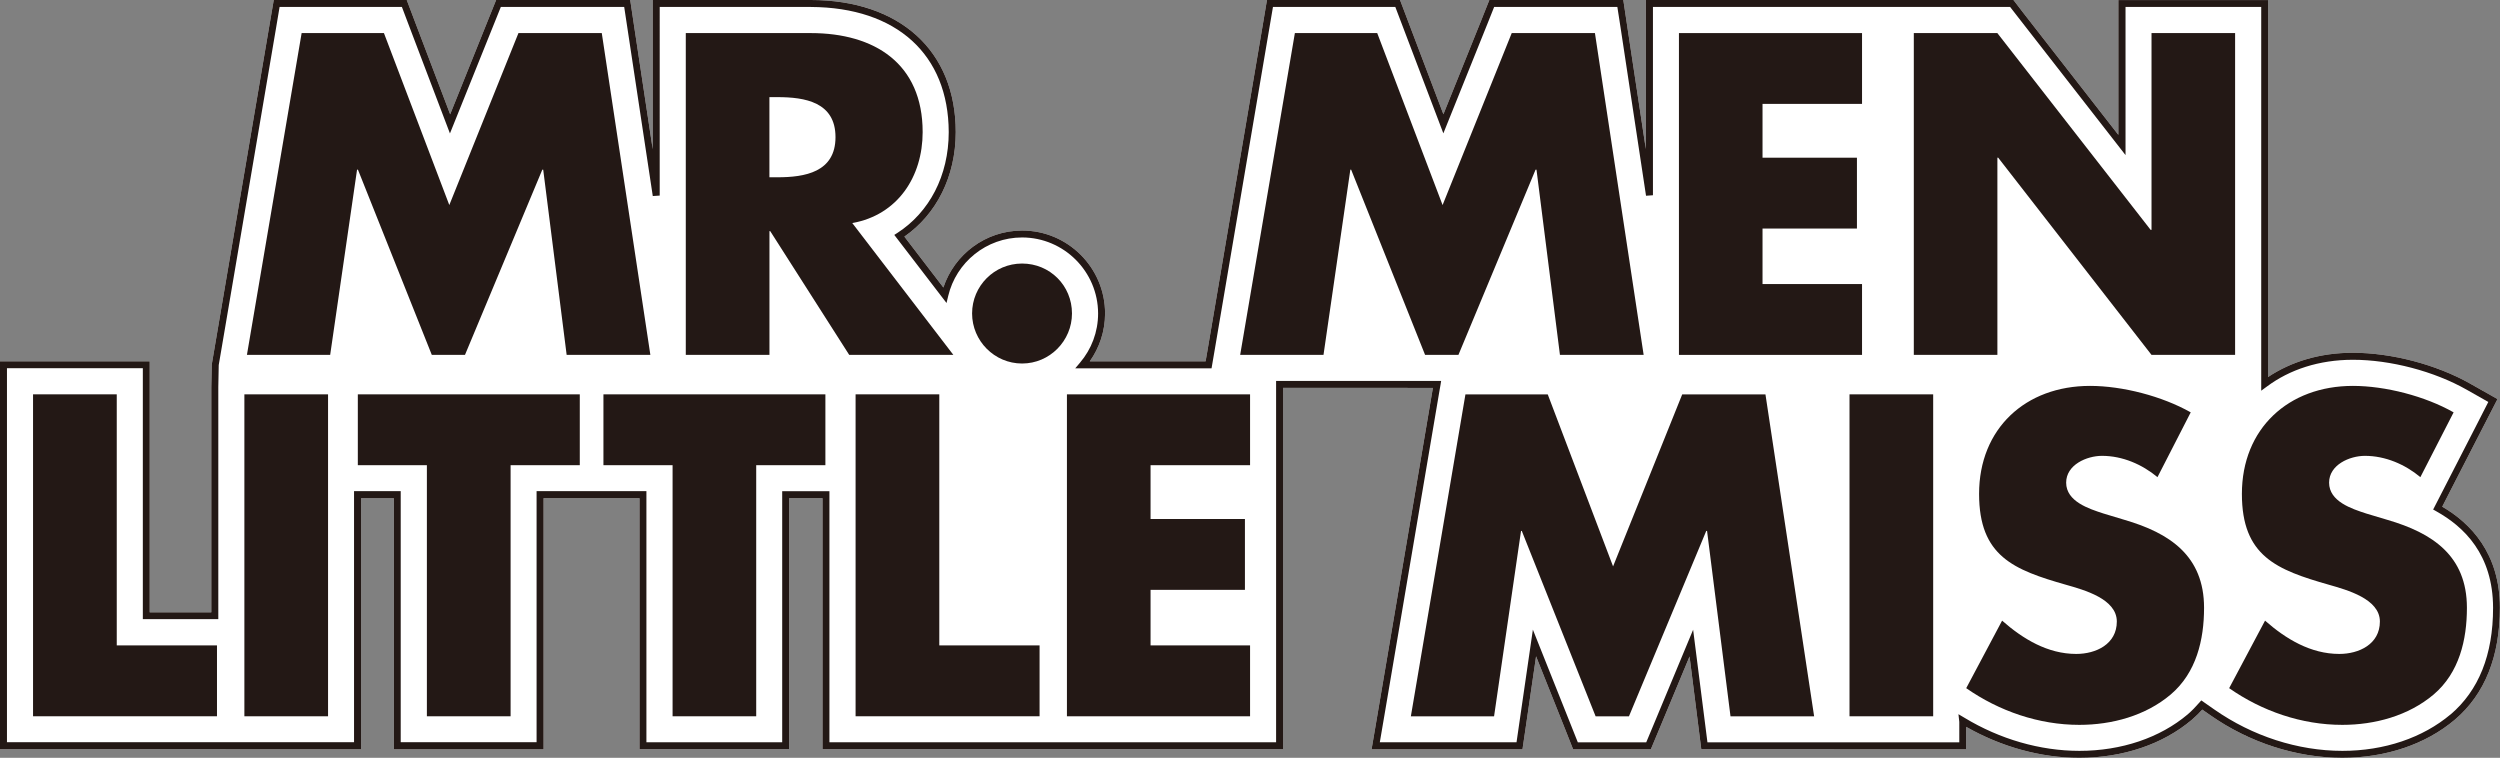 <?xml version="1.0" encoding="UTF-8"?>
<svg id="_レイヤー_2" data-name="レイヤー 2" xmlns="http://www.w3.org/2000/svg" viewBox="0 0 588.63 178.43">
  <rect x="0" y="0" width="588.63" height="178.43" fill="#808080" stroke="none"/>
  <g id="_レイヤー_1-2" data-name="レイヤー 1">
    <path d="M331.42,91.34h5.95l-.03.22-12.85,75.78-1.55,9.1h35.53s.98-6.67.98-6.67l2.22-15.24,6.78,17,1.94,4.9h18.3l2-4.78,7.12-17.08,1.9,15.05.86,6.8h26.55s.55,0,.55,0h0s7.78.01,7.78.01h27.49v-5.29c8.25,4.7,17.51,7.29,26.63,7.29,10.25,0,19.68-3.16,26.55-8.99.87-.75,1.66-1.54,2.41-2.36l1.86,1.3c9.25,6.48,20.29,10.04,31.1,10.05,10.23,0,19.66-3.16,26.53-8.99,7.05-5.99,10.59-14.92,10.58-26.34.02-12.8-6.91-19.93-13.57-23.8l1.74-3.41,7.85-15.28,3.42-6.64-6.5-3.68c-7.92-4.46-18.42-7.22-27.55-7.23-7.7,0-14.5,2.06-19.98,5.72V7.79s0-7.78,0-7.78h-35.24v31.74l-22.4-28.75L474.07,0h-86.54v7.78l-.02,27.31-4.31-28.48-.99-6.61h-31.54l-1.95,4.89-8.87,22.01-8.31-21.89L329.64,0h-31.33l-1.09,6.48-12.87,75.76-.49,2.84h-27.27c2.26-3.19,3.6-7.08,3.6-11.28,0-10.76-8.76-19.52-19.52-19.52-8.65,0-15.97,5.64-18.55,13.41l-9.18-11.98c7.53-5.22,12.09-14.14,12.09-24.62,0-9.52-3.27-17.34-9.22-22.73C209.84,2.96,201.3,0,190.89,0h-37.21v35.14l-4.31-28.54-.99-6.62h-31.56l-1.97,4.89-8.86,22.04-8.33-21.91-1.9-5.02h-31.3l-1.11,6.49-12.88,75.76-.61,3.58-.11,5.37v52.99h-14.5v-59.09H0v83.57s0,7.77,0,7.77h49.75s7.78.01,7.78.01h27.48v-59.12h7.73v51.33s0,7.79,0,7.79h35.25v-59.13h7.12s6.96,0,6.96,0h8.5v59.12h35.24v-59.12h7.85v59.12h108.43v-85.1h29.32Z" style="fill: #fff; stroke-width: 0px;"/>
    <g>
      <path d="M331.42,91.34h5.95l-.03.22-12.85,75.78-1.55,9.1h35.53s.98-6.67.98-6.67l2.22-15.24,6.78,17,1.94,4.9h18.3l2-4.78,7.12-17.08,1.9,15.05.86,6.8h26.55s.55,0,.55,0h0s7.78.01,7.78.01h27.49v-5.29c8.25,4.7,17.51,7.29,26.63,7.29,10.25,0,19.68-3.16,26.55-8.99.87-.75,1.66-1.54,2.41-2.36l1.86,1.3c9.25,6.48,20.29,10.04,31.1,10.05,10.23,0,19.66-3.16,26.53-8.99,7.05-5.99,10.59-14.92,10.58-26.34.02-12.8-6.91-19.93-13.57-23.8l1.74-3.41,7.85-15.28,3.42-6.64-6.5-3.68c-7.92-4.46-18.42-7.22-27.55-7.23-7.7,0-14.5,2.06-19.98,5.72V7.79s0-7.78,0-7.78h-35.24v31.74l-22.4-28.75L474.07,0h-86.54v7.78l-.02,27.31-4.31-28.48-.99-6.61h-31.54l-1.95,4.89-8.87,22.01-8.31-21.89L329.64,0h-31.33l-1.09,6.48-12.87,75.76-.49,2.84h-27.27c2.26-3.19,3.6-7.08,3.6-11.28,0-10.76-8.76-19.52-19.52-19.52-8.65,0-15.97,5.64-18.55,13.41l-9.18-11.98c7.53-5.22,12.09-14.14,12.09-24.62,0-9.52-3.27-17.34-9.22-22.73C209.84,2.96,201.3,0,190.89,0h-37.21v35.14l-4.31-28.54-.99-6.62h-31.56l-1.97,4.89-8.86,22.04-8.33-21.91-1.9-5.02h-31.3l-1.11,6.49-12.88,75.76-.61,3.58-.11,5.37v52.99h-14.5v-59.09H0v83.57s0,7.77,0,7.77h49.75s7.78.01,7.78.01h27.48v-59.12h7.73v51.33s0,7.79,0,7.79h35.25v-59.13h7.12s6.96,0,6.96,0h8.5v59.12h35.24v-59.12h7.85v59.12h108.43v-85.1h29.32ZM577,168.2c-6.54,5.51-15.58,8.59-25.48,8.59-10.46,0-21.18-3.46-30.17-9.75l-3.05-2.13-.48.54c-.85.98-1.74,1.9-2.72,2.75-6.52,5.51-15.58,8.59-25.5,8.59-9.26,0-18.74-2.75-27.06-7.79l-1.42-.84.2,1.81v4.81h-59.3l-.68-5.36-2.69-21.15-9.46,22.73-1.58,3.78h-16.11l-1.54-3.87-9.04-22.66-3.09,21.28-.76,5.24h-32.19l1.22-7.15,12.86-75.8.21-1.18.15-.95h-38.86v85.08h-105.17v-6.13s0-52.99,0-52.99h-11.12v59.11h-31.97v-6.13s0-52.99,0-52.99h-25.86v59.11h-31.99v-59.11h-10.99v59.11H1.64v-88.05h31.99v59.08h17.77v-54.61l.1-5.22.59-3.45L64.97,6.76l.86-5.12h28.8l1.5,3.97,9.81,25.81,10.43-25.92,1.55-3.86h29.05l.79,5.22,5.94,39.3,1.63-.11V1.64h35.57c20.24.09,32.42,11.21,32.48,29.45,0,10.32-4.61,18.91-12.07,23.74l-.75.48,12.3,16.03.4-1.67c1.87-7.87,8.95-13.76,17.41-13.76,9.85.02,17.86,8.04,17.88,17.89,0,4.41-1.59,8.44-4.24,11.57l-1.14,1.35h32.09l.72-4.2,12.87-75.76.87-5.12h28.81l1.51,3.97,9.8,25.79,10.42-25.9,1.54-3.86h29.01l.81,5.22,5.94,39.23,1.63-.12V1.64h84.1l1.84,2.37,25.33,32.51V1.64h31.95v6.15s0,75.76,0,75.76v8.44l1.31-.96c5.37-4.01,12.29-6.32,20.3-6.32,8.82,0,19.12,2.71,26.74,7.03l5.12,2.9-2.68,5.25-7.84,15.27-2.47,4.81.7.39c6.55,3.65,13.39,10.17,13.41,22.75,0,11.1-3.39,19.46-9.99,25.1Z" style="fill: #231815; stroke-width: 0px;"/>
      <g>
        <g>
          <g>
            <path d="M71.02,7.79h19.38l15.39,40.49L122.07,7.79h19.62l11.44,75.77h-19.71l-5.52-43.61h-.21l-18.21,43.61h-7.81l-17.39-43.61h-.21l-6.33,43.61h-19.6L71.02,7.79Z" style="fill: #231815; stroke-width: 0px;"/>
            <path d="M224.47,83.56h-24.52l-18.6-29.14h-.18v29.14h-19.7V7.79h29.43c14.99,0,26.34,7.14,26.34,23.31,0,10.46-5.83,19.5-16.57,21.42l23.8,31.04ZM181.16,41.74h1.9c6.43,0,13.66-1.19,13.66-9.45s-7.23-9.42-13.66-9.42h-1.9v18.86Z" style="fill: #231815; stroke-width: 0px;"/>
          </g>
          <path d="M252.4,73.8c0,6.45-5.24,11.79-11.75,11.79s-11.77-5.34-11.77-11.79,5.22-11.75,11.77-11.75,11.75,5.19,11.75,11.75Z" style="fill: #231815; stroke-width: 0px;"/>
          <g>
            <path d="M304.88,7.79h19.39l15.39,40.49,16.28-40.49h19.59l11.47,75.77h-19.71l-5.52-43.61h-.22l-18.16,43.61h-7.85l-17.41-43.61h-.19l-6.32,43.61h-19.62l12.88-75.77Z" style="fill: #231815; stroke-width: 0px;"/>
            <path d="M414.99,24.46v12.67h22.23v16.68h-22.23v13.07h23.43v16.68h-43.11V7.79h43.11v16.67h-23.43Z" style="fill: #231815; stroke-width: 0px;"/>
            <path d="M450.6,7.79h19.68l36.09,46.33h.21V7.79h19.68v75.77h-19.68l-36.1-46.43h-.19v46.43h-19.68V7.79Z" style="fill: #231815; stroke-width: 0px;"/>
          </g>
        </g>
        <g>
          <g>
            <path d="M27.49,151.96h23.6v16.69H7.78v-75.8h19.71v59.11Z" style="fill: #231815; stroke-width: 0px;"/>
            <path d="M77.24,168.65h-19.7v-75.8h19.7v75.8Z" style="fill: #231815; stroke-width: 0px;"/>
            <path d="M120.22,168.65h-19.71v-59.12h-16.26v-16.68h52.26v16.68h-16.29v59.12Z" style="fill: #231815; stroke-width: 0px;"/>
            <path d="M178.05,168.65h-19.69v-59.12h-16.28v-16.68h52.26v16.68h-16.29v59.12Z" style="fill: #231815; stroke-width: 0px;"/>
            <path d="M221.16,151.96h23.61v16.69h-43.32v-75.8h19.71v59.11Z" style="fill: #231815; stroke-width: 0px;"/>
            <path d="M270.9,109.53v12.67h22.22v16.68h-22.22v13.08h23.43v16.69h-43.12v-75.8h43.12v16.68h-23.43Z" style="fill: #231815; stroke-width: 0px;"/>
          </g>
          <g>
            <path d="M345.02,92.86h19.4l15.38,40.5,16.28-40.5h19.6l11.46,75.8h-19.69l-5.52-43.65h-.19l-18.2,43.65h-7.85l-17.38-43.65h-.18l-6.35,43.65h-19.59l12.85-75.8Z" style="fill: #231815; stroke-width: 0px;"/>
            <path d="M455.17,168.65h-19.7v-75.8h19.7v75.8Z" style="fill: #231815; stroke-width: 0px;"/>
            <path d="M507.99,112.35c-3.63-3.01-8.24-5.02-13.06-5.02-3.62,0-8.45,2.11-8.45,6.31,0,4.43,5.35,6.15,8.77,7.26l5,1.51c10.58,3.09,18.7,8.43,18.7,20.7,0,7.53-1.81,15.28-7.85,20.41-5.94,5.03-13.87,7.15-21.52,7.15-9.53,0-18.88-3.23-26.63-8.64l8.45-15.9c4.92,4.33,10.74,7.84,17.46,7.84,4.63,0,9.55-2.29,9.55-7.63s-7.71-7.44-11.95-8.65c-12.35-3.52-20.48-6.74-20.48-21.4,0-15.39,10.93-25.43,26.12-25.43,7.64,0,16.97,2.42,23.71,6.23l-7.84,15.28Z" style="fill: #231815; stroke-width: 0px;"/>
            <path d="M569.89,112.35c-3.62-3.01-8.24-5.02-13.06-5.02-3.61,0-8.44,2.11-8.44,6.31,0,4.43,5.32,6.15,8.72,7.26l5.04,1.51c10.58,3.09,18.69,8.43,18.69,20.7,0,7.53-1.8,15.28-7.83,20.41-5.96,5.03-13.86,7.15-21.51,7.15-9.57,0-18.91-3.23-26.64-8.64l8.45-15.9c4.92,4.33,10.75,7.84,17.49,7.84,4.62,0,9.55-2.29,9.55-7.63s-7.76-7.44-11.97-8.65c-12.36-3.52-20.52-6.74-20.52-21.4,0-15.39,10.96-25.43,26.14-25.43,7.64,0,17.01,2.42,23.71,6.23l-7.84,15.28Z" style="fill: #231815; stroke-width: 0px;"/>
          </g>
        </g>
      </g>
    </g>
  </g>
</svg>